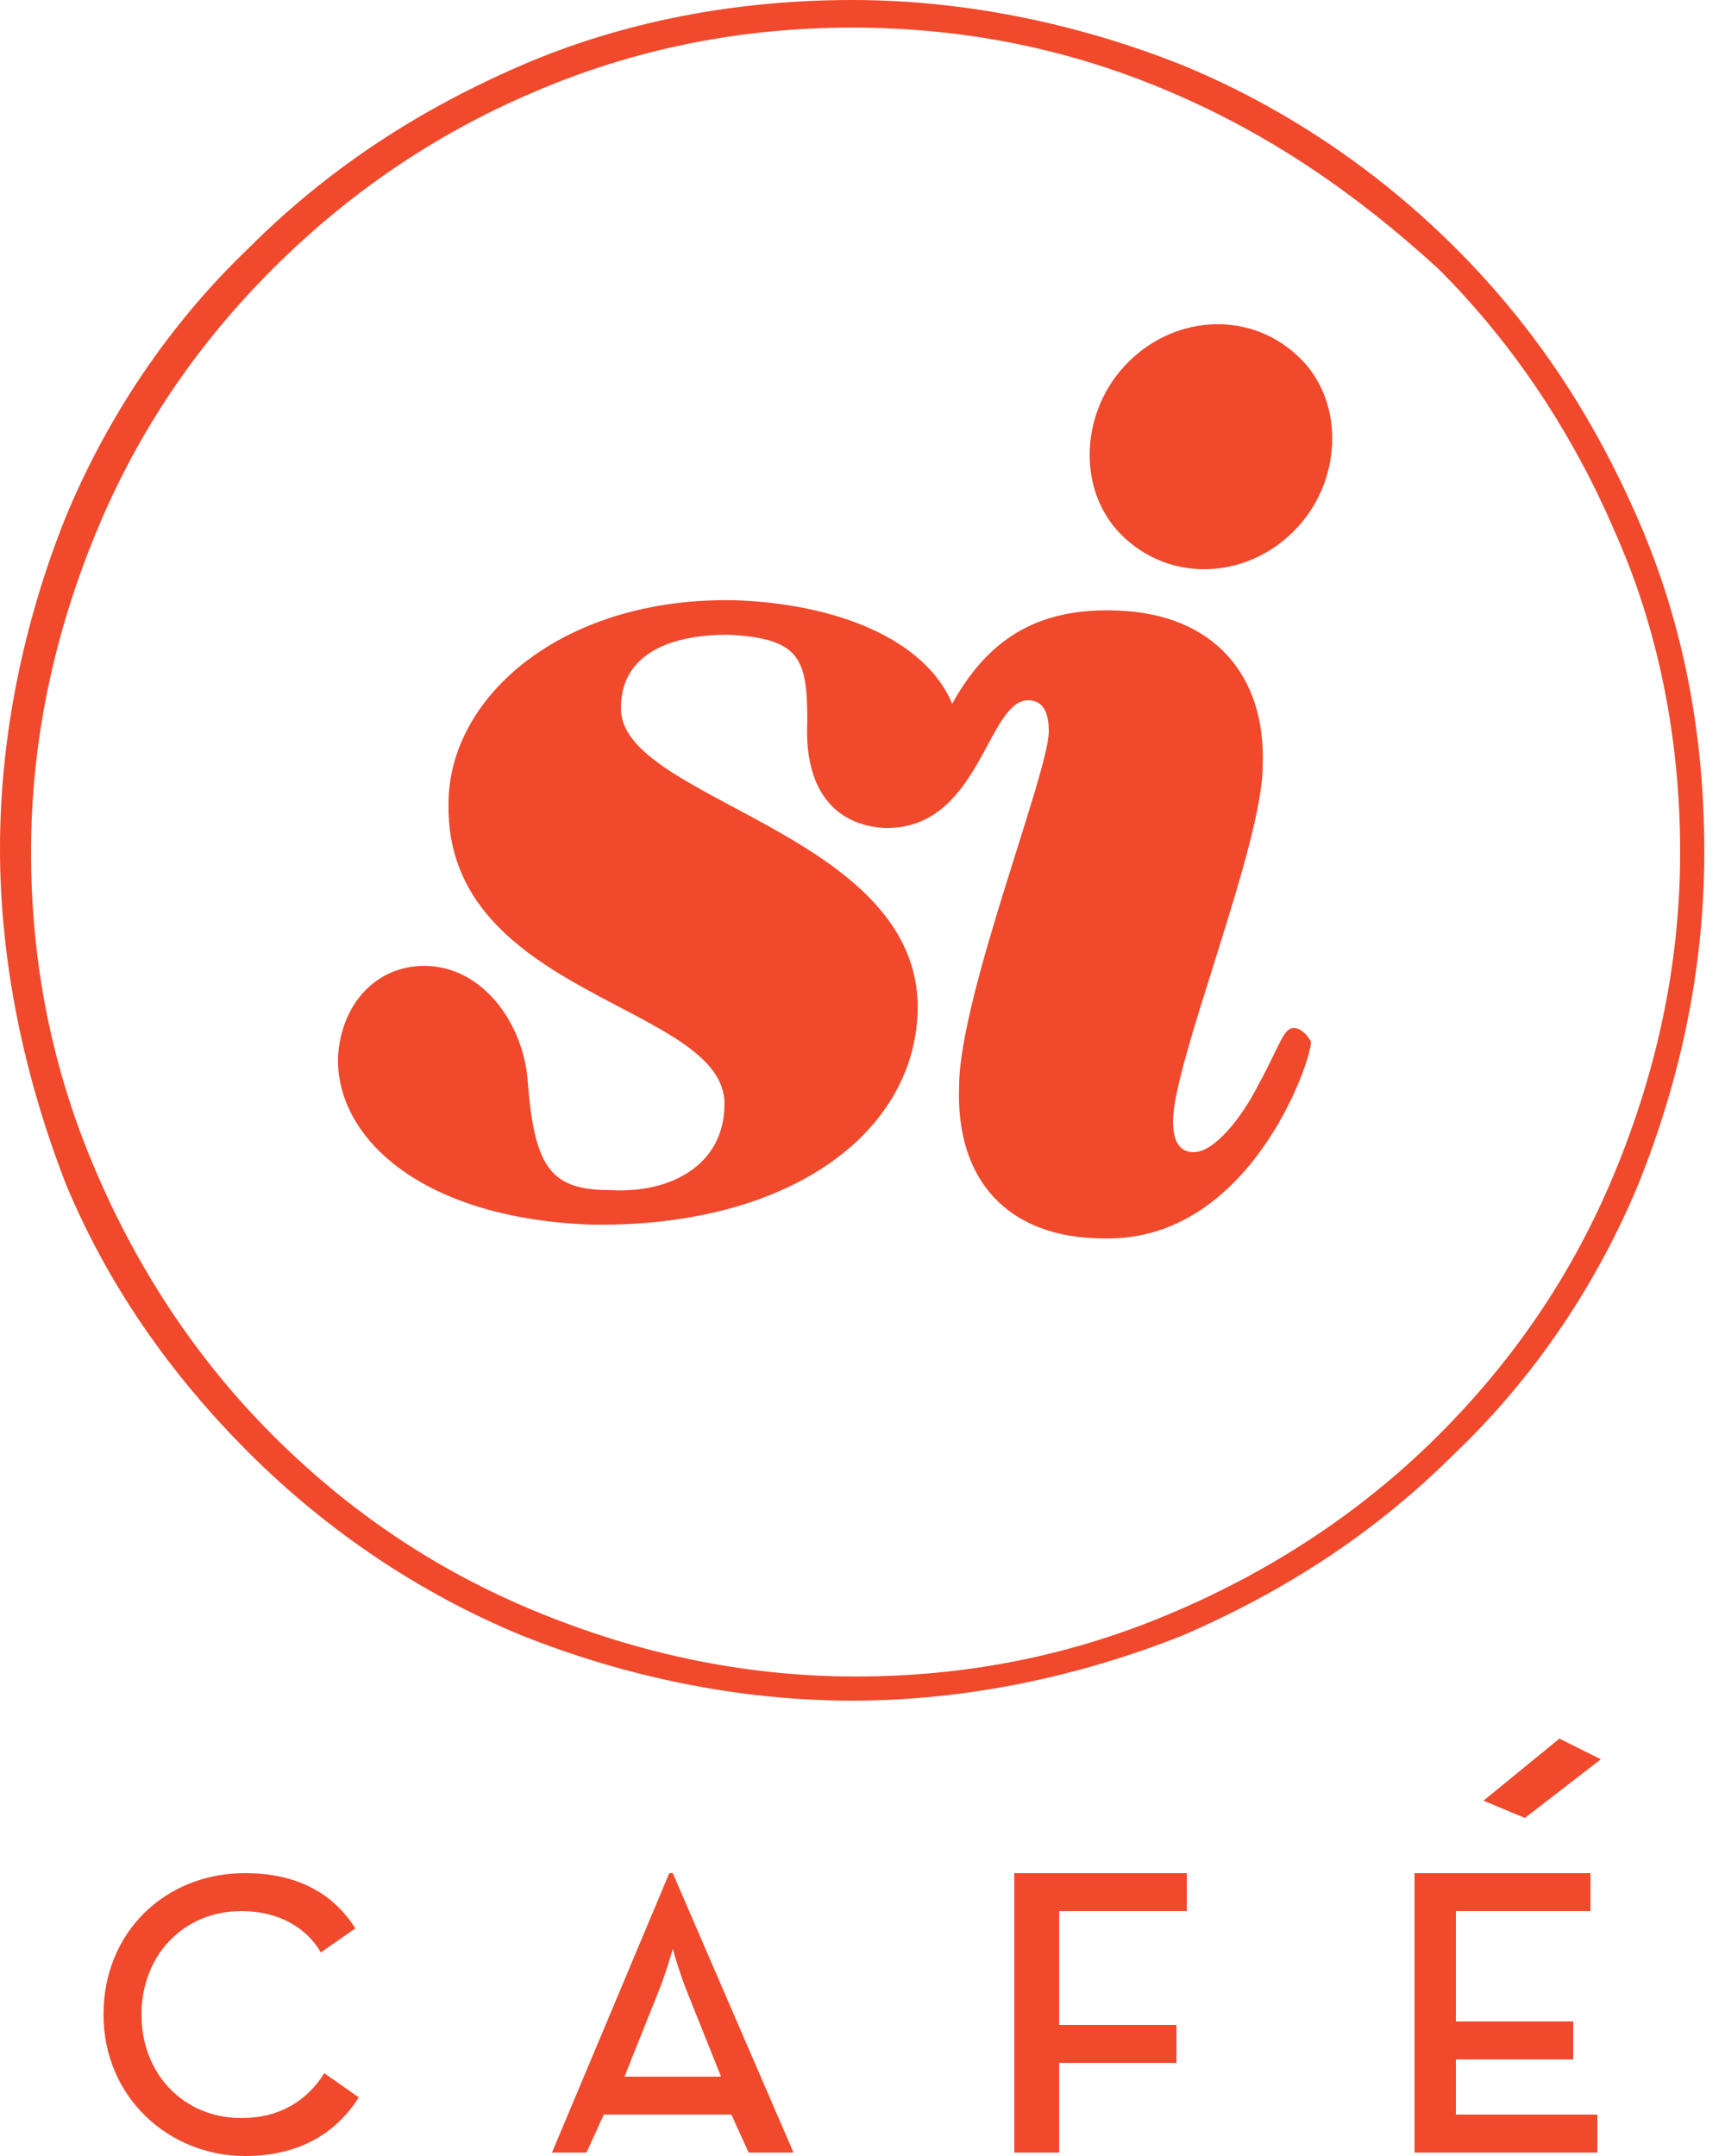<?xml version="1.0" encoding="UTF-8"?>
<svg xmlns="http://www.w3.org/2000/svg" width="60" height="75" viewBox="0 0 60 75" fill="none">
  <path d="M29.64 59.16C25.68 59.16 21.72 58.32 18.12 56.88C14.64 55.44 11.4 53.28 8.64 50.52C5.88 47.76 3.72 44.64 2.28 41.16C0.84 37.44 0 33.48 0 29.52C0 25.56 0.84 21.6 2.28 18C3.72 14.52 5.88 11.28 8.64 8.64C11.4 5.88 14.52 3.84 18.12 2.28C21.72 0.72 25.68 0 29.64 0C33.6 0 37.56 0.84 41.16 2.28C44.64 3.72 47.88 5.88 50.64 8.64C53.4 11.4 55.44 14.52 57 18.12C58.56 21.72 59.28 25.56 59.28 29.64C59.28 33.72 58.44 37.56 57 41.16C55.56 44.64 53.4 47.88 50.64 50.52C47.88 53.28 44.76 55.32 41.16 56.88C37.56 58.32 33.6 59.16 29.64 59.16ZM29.64 0.96C25.8 0.96 22.08 1.68 18.48 3.24C15.12 4.68 12.12 6.72 9.48 9.36C6.84 12 4.8 15 3.36 18.48C1.92 21.96 1.08 25.68 1.08 29.64C1.08 33.48 1.8 37.2 3.36 40.8C4.8 44.16 6.84 47.28 9.48 49.92C12.12 52.56 15.12 54.6 18.6 56.04C22.08 57.48 25.8 58.32 29.76 58.32C33.6 58.32 37.32 57.6 40.92 56.04C44.28 54.6 47.4 52.56 50.04 49.92C52.68 47.28 54.72 44.28 56.16 40.8C57.6 37.32 58.44 33.6 58.44 29.64C58.44 25.8 57.72 21.96 56.16 18.48C54.72 15.12 52.68 12 50.04 9.36C47.16 6.72 44.16 4.68 40.8 3.24C37.2 1.68 33.48 0.96 29.64 0.96Z" fill="#F0492C"></path>
  <path d="M45 35.76C44.64 35.76 44.52 36.36 43.8 37.68C43.2 38.88 42.24 40.08 41.52 40.08C41.04 40.08 40.8 39.72 40.8 39C40.8 36.96 43.92 29.4 43.92 26.64C44.04 23.52 42.24 21.36 38.88 21.24C36 21.12 34.32 22.32 33.12 24.48C32.16 22.2 29.04 21 25.56 20.88C19.56 20.76 15.6 24.24 15.6 27.96C15.48 34.68 25.2 34.92 25.2 38.4C25.2 40.56 23.28 41.52 21.24 41.4C19.2 41.4 18.6 40.68 18.36 37.68C18.24 35.64 16.8 33.6 14.76 33.6C13.08 33.6 11.88 34.92 11.76 36.72C11.64 39.48 14.52 42.36 20.52 42.6C27.36 42.72 31.8 39.48 31.92 35.16C32.04 28.92 21.48 27.84 21.6 24.6C21.6 22.92 23.04 22.08 25.32 22.08C27.84 22.2 28.08 22.92 28.08 25.08C27.96 27.48 29.04 28.68 30.72 28.8C34.08 28.92 34.32 24.36 35.76 24.36C36.24 24.36 36.48 24.72 36.48 25.44C36.48 26.88 33.36 34.68 33.36 37.8C33.24 41.04 35.04 43.08 38.4 43.08C43.44 43.2 45.6 36.96 45.6 36.24C45.48 36 45.24 35.76 45 35.76Z" fill="#F0492C"></path>
  <path d="M45 18.48C43.32 20.16 40.68 20.28 39 18.6C37.44 17.04 37.56 14.28 39.24 12.6C40.92 10.92 43.56 10.8 45.24 12.48C46.8 14.04 46.68 16.8 45 18.48Z" fill="#F0492C"></path>
  <path d="M53.04 63.24L51.6 62.64L54.24 60.48L55.68 61.2L53.04 63.24Z" fill="#F0492C"></path>
  <path d="M3.6 70.08C3.6 67.2 5.76 65.16 8.52 65.16C10.2 65.16 11.52 65.76 12.36 67.08L11.16 67.92C10.68 67.08 9.72 66.48 8.4 66.48C6.36 66.48 4.92 68.04 4.92 70.08C4.92 72.12 6.36 73.68 8.4 73.68C9.72 73.68 10.68 73.08 11.28 72.12L12.48 72.96C11.64 74.28 10.32 75 8.52 75C5.88 75 3.6 72.96 3.6 70.08Z" fill="#F0492C"></path>
  <path d="M25.08 72.24L23.88 69.24C23.64 68.64 23.4 67.8 23.4 67.8C23.4 67.8 23.16 68.64 22.92 69.24L21.72 72.24H25.08ZM23.28 65.16H23.4L27.6 74.88H26.04L25.44 73.56H21L20.4 74.88H19.2L23.28 65.16Z" fill="#F0492C"></path>
  <path d="M35.28 65.16H41.28V66.48H36.84V70.44H40.92V71.76H36.84V74.88H35.28V65.16Z" fill="#F0492C"></path>
  <path d="M49.2 65.16H55.32V66.48H50.64V70.32H54.72V71.64H50.64V73.56H55.56V74.88H49.2V65.16Z" fill="#F0492C"></path>
</svg>
